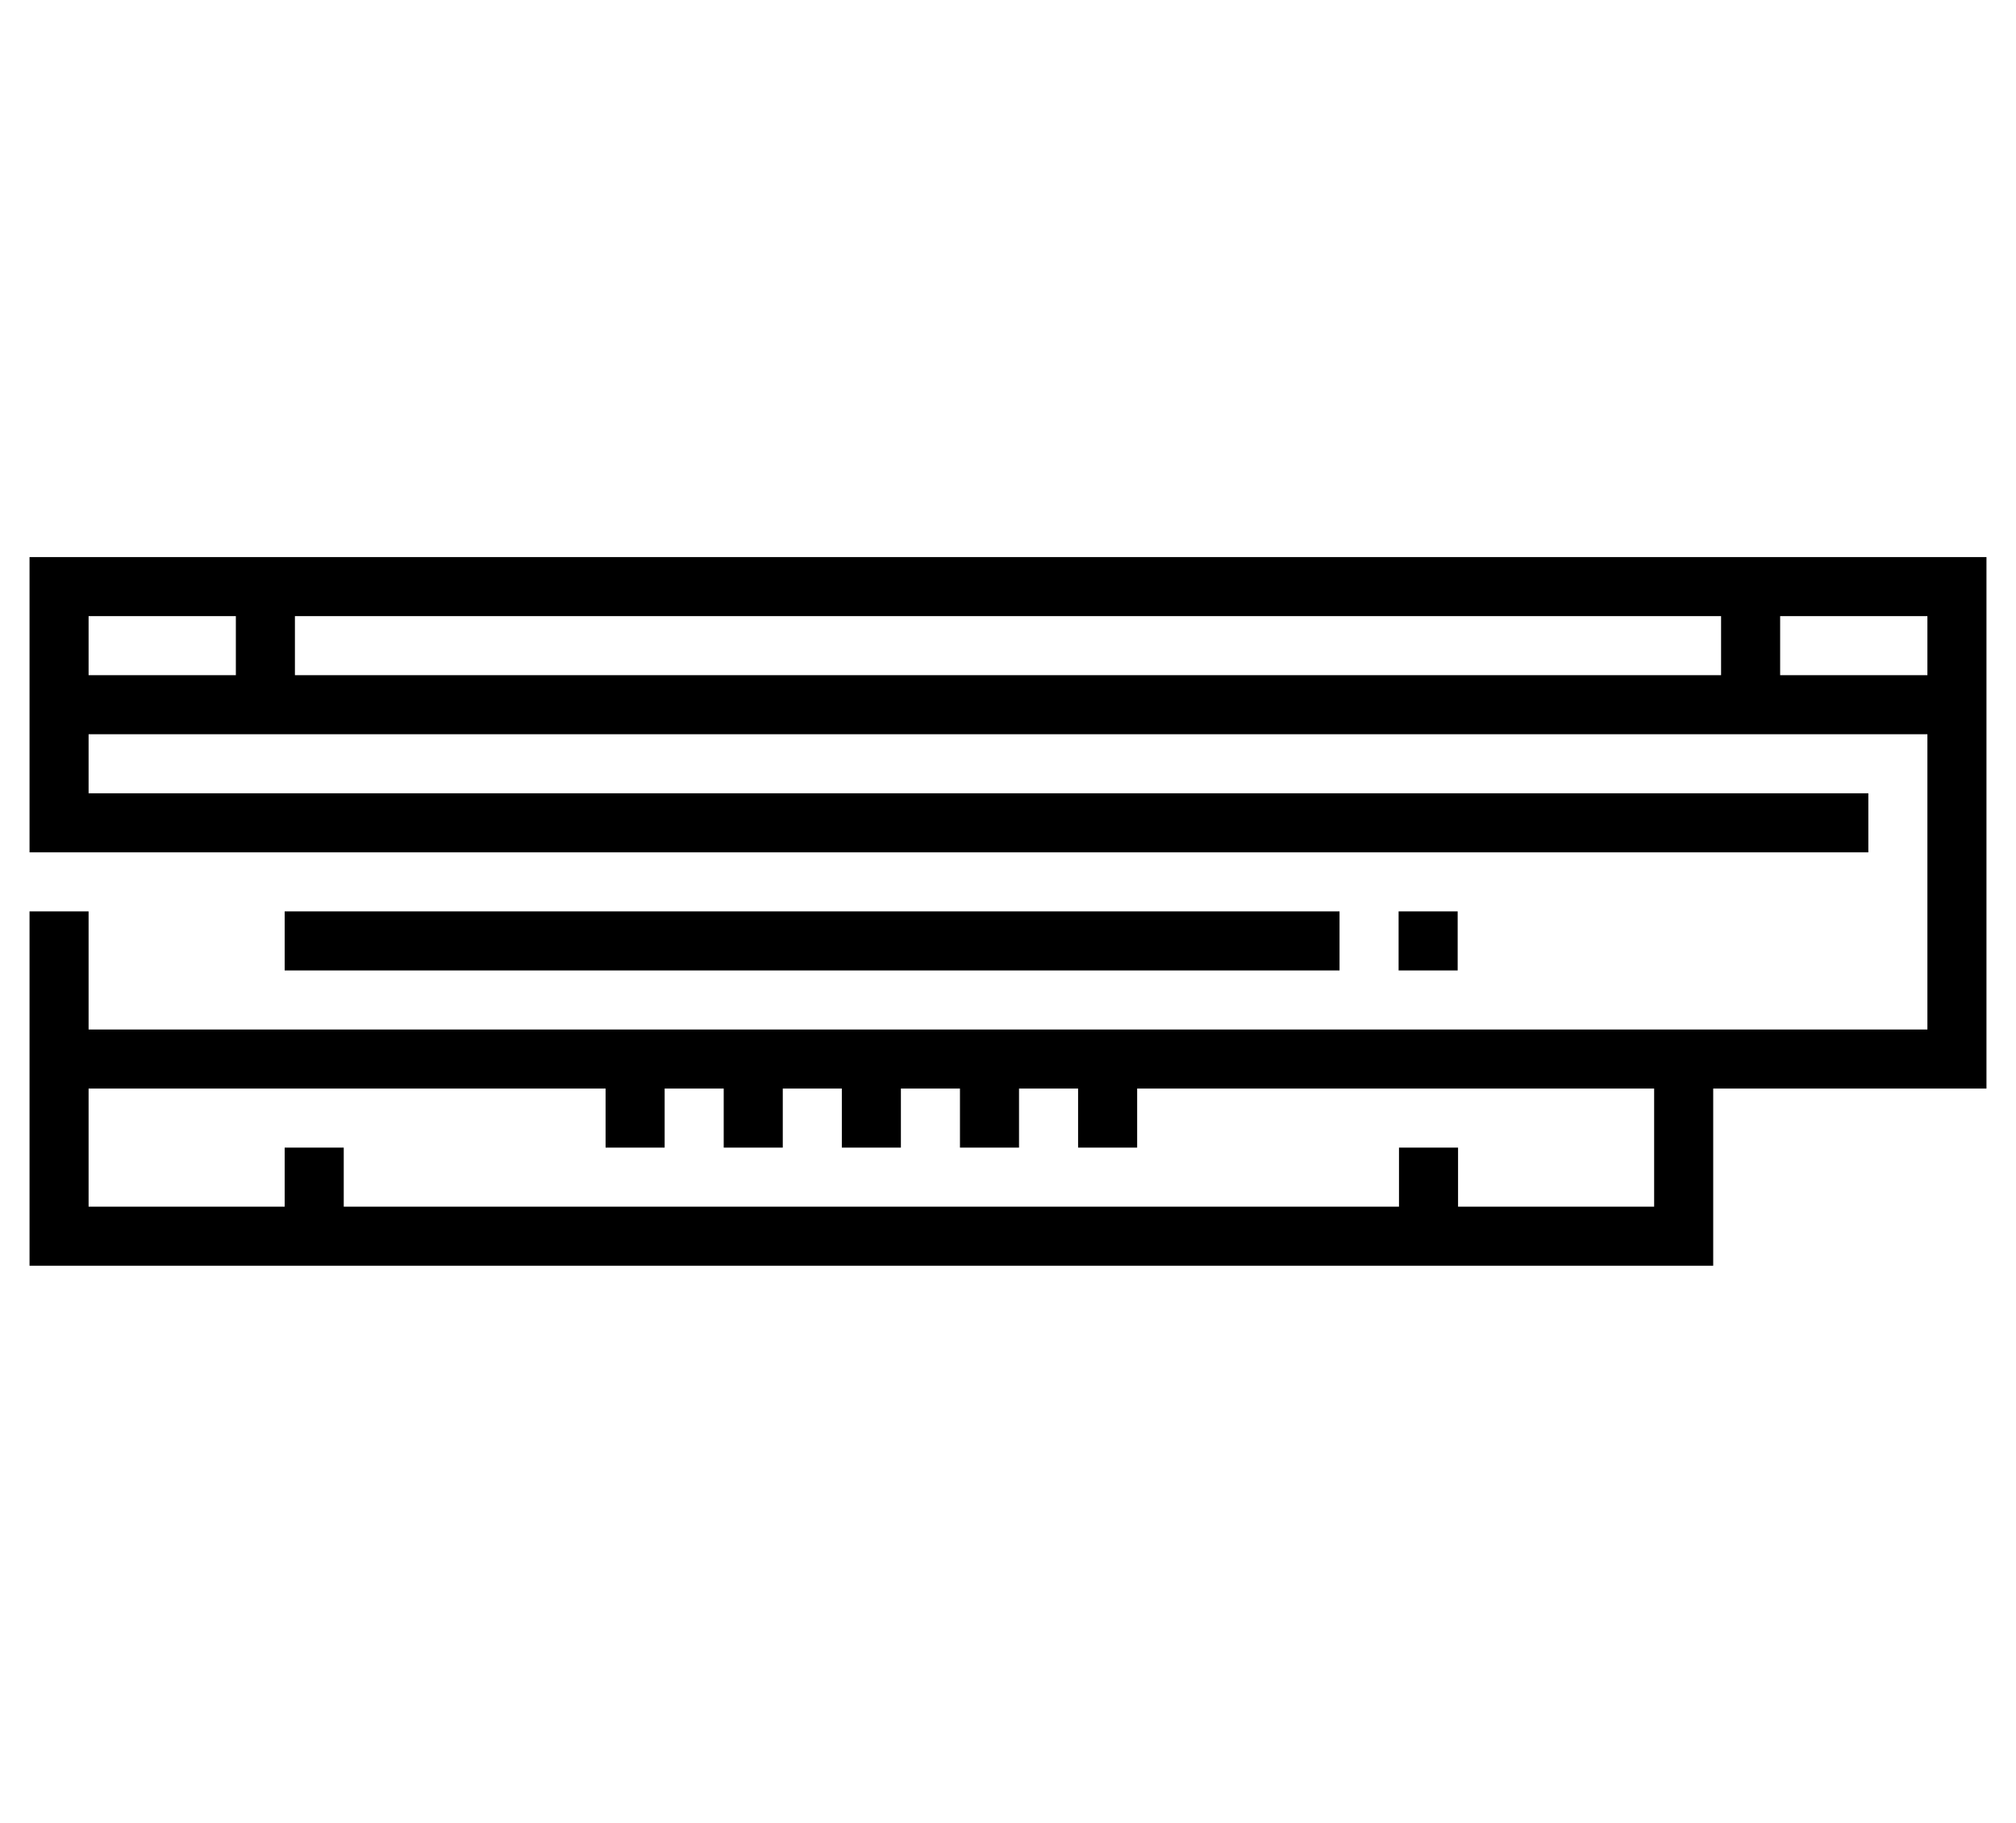 <?xml version="1.0" encoding="utf-8"?>
<!-- Generator: Adobe Illustrator 24.0.1, SVG Export Plug-In . SVG Version: 6.00 Build 0)  -->
<svg version="1.1" id="Layer_1" xmlns="http://www.w3.org/2000/svg" xmlns:xlink="http://www.w3.org/1999/xlink" x="0px" y="0px"
	 viewBox="0 0 512 463" style="enable-background:new 0 0 512 463;" xml:space="preserve">
<g>
	<rect x="72.3" y="231.5" width="267.9" height="15"/>
	<rect x="355.2" y="231.5" width="15" height="15"/>
	<path d="M7.5,141.5v75h15h452v-15h-452v-15h467v75h-467v-30h-15v90h427.6v-45h69.4v-135H7.5z M420.1,306.5h-49.8v-15h-15v15h-268
		v-15h-15v15H22.5v-30h131.3v15h15v-15h15v15h15v-15h15v15h15v-15h15v15h15v-15h15v15h15v-15h131.3L420.1,306.5L420.1,306.5z
		 M437.1,156.5v15H74.9v-15H437.1z M22.5,156.5h37.4v15H22.5V156.5z M452.1,171.5v-15h37.4v15H452.1z"/>
</g>
</svg>
